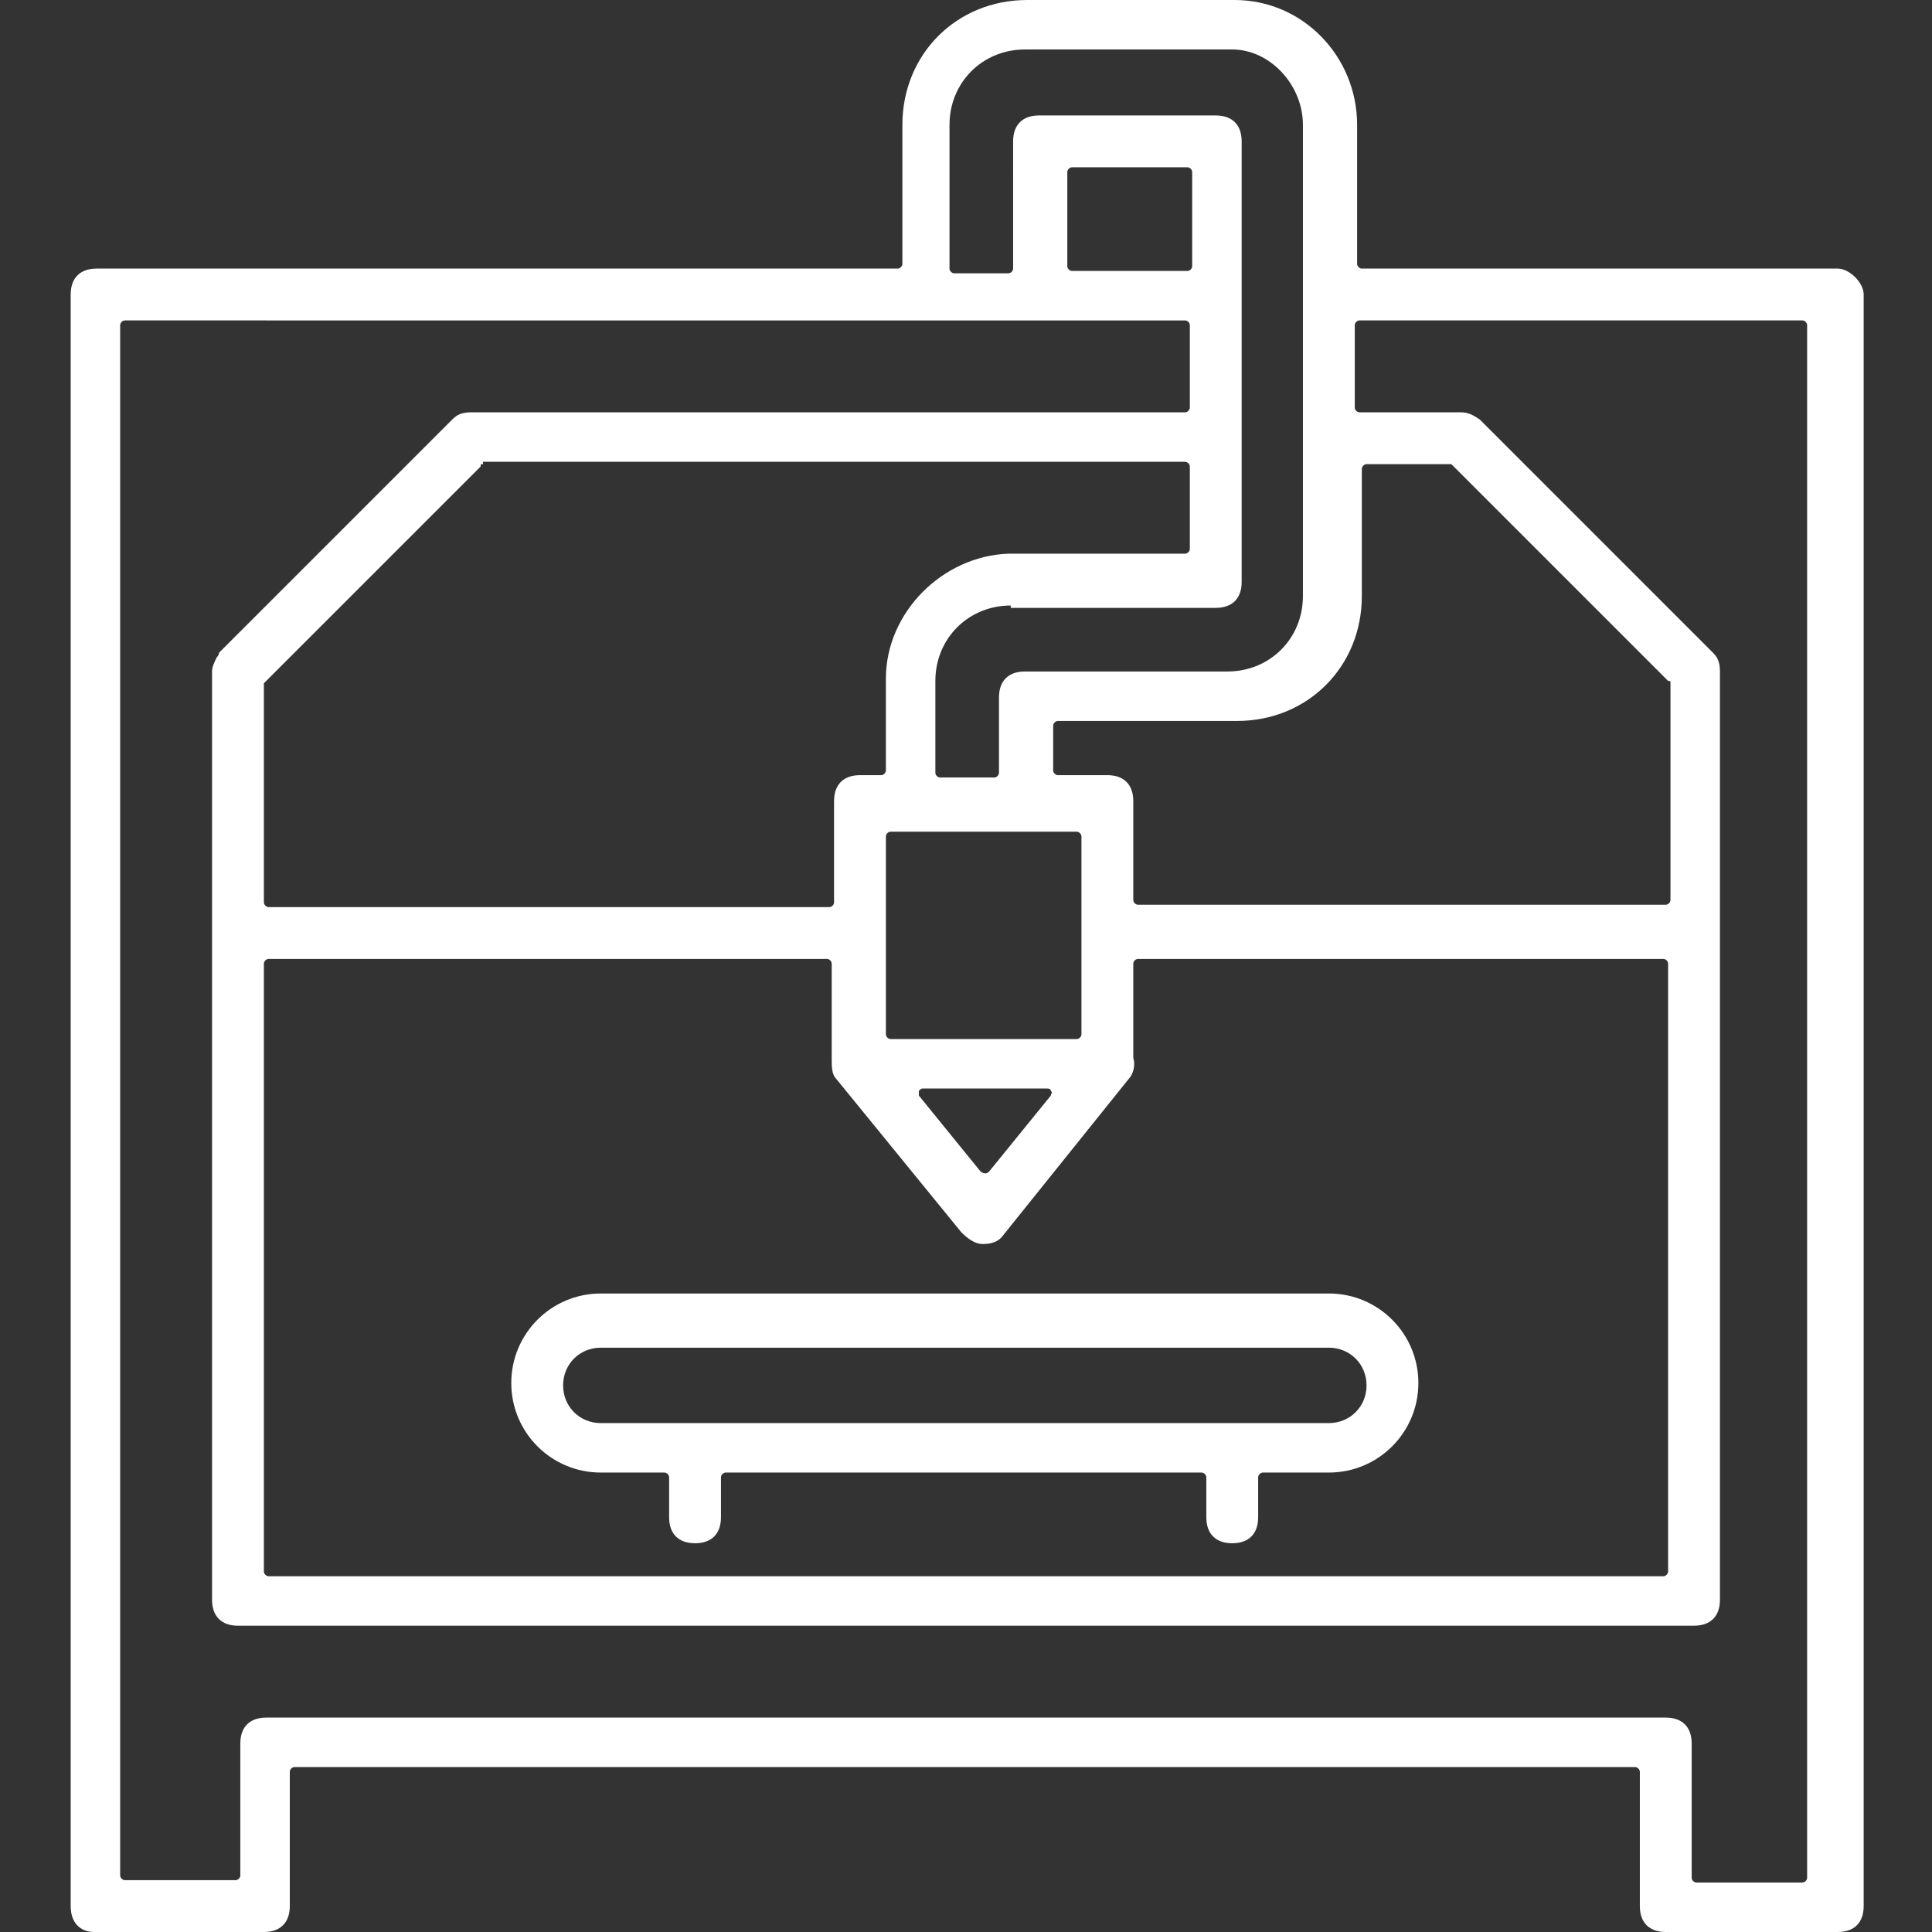 <?xml version="1.0" encoding="utf-8"?>
<!-- Generator: Adobe Illustrator 23.0.2, SVG Export Plug-In . SVG Version: 6.00 Build 0)  -->
<svg version="1.1" id="Layer_1" xmlns="http://www.w3.org/2000/svg" xmlns:xlink="http://www.w3.org/1999/xlink" x="0px" y="0px"
	 width="82px" height="82px" viewBox="0 0 82 82" style="enable-background:new 0 0 82 82;" xml:space="preserve">
<rect x="0" y="0" width="82" height="82" fill="#333333" stroke="none"/>
<style type="text/css">
	.st0{fill:#FFFFFF;}
</style>
<g>
	<g>
		<path class="st0" d="M70.7,82c-0.7,0-1.1-0.4-1.1-1.1v-5.7c0-0.1-0.1-0.2-0.2-0.2H12.5c-0.1,0-0.2,0.1-0.2,0.2v5.7
			c0,0.7-0.4,1.1-1.1,1.1H4C3.4,82,3,81.6,3,80.9V12.5c0-0.7,0.4-1.1,1.1-1.1h34c0.1,0,0.2-0.1,0.2-0.2V5.3c0-3,2.3-5.3,5.3-5.3h8.8
			c2.9,0,5.2,2.4,5.2,5.3v5.9c0,0.1,0.1,0.2,0.2,0.2H78c0.5,0,1.1,0.6,1.1,1.1v68.4c0,0.7-0.4,1.1-1.1,1.1H70.7z M70.7,72.9
			c0.7,0,1.1,0.4,1.1,1.1v5.7c0,0.1,0.1,0.2,0.2,0.2h4.5c0.1,0,0.2-0.1,0.2-0.2V13.8c0-0.1-0.1-0.2-0.2-0.2H57.7
			c-0.1,0-0.2,0.1-0.2,0.2v3.5c0,0.1,0.1,0.2,0.2,0.2H62c0.3,0,0.5,0.1,0.8,0.3l9.9,9.9c0.2,0.2,0.3,0.4,0.3,0.8v39.4
			c0,0.7-0.4,1.1-1.1,1.1H10.1C9.4,69,9,68.6,9,67.9V28.5c0-0.2,0.1-0.4,0.2-0.6c0.1-0.1,0.1-0.2,0.1-0.2l9.9-9.9
			c0.2-0.2,0.4-0.3,0.8-0.3h30.3c0.1,0,0.2-0.1,0.2-0.2v-3.5c0-0.1-0.1-0.2-0.2-0.2H5.3c-0.1,0-0.2,0.1-0.2,0.2v65.8
			c0,0.1,0.1,0.2,0.2,0.2H10c0.1,0,0.2-0.1,0.2-0.2V74c0-0.7,0.4-1.1,1.1-1.1H70.7z M11.4,40.7c-0.1,0-0.2,0.1-0.2,0.2v25.8
			c0,0.1,0.1,0.2,0.2,0.2h59.2c0.1,0,0.2-0.1,0.2-0.2V40.9c0-0.1-0.1-0.2-0.2-0.2H48.3c-0.1,0-0.2,0.1-0.2,0.2v4
			c0.1,0.3,0,0.7-0.2,0.9l-5.3,6.6c-0.2,0.3-0.5,0.4-0.9,0.4c-0.3,0-0.6-0.2-0.9-0.5l-5.3-6.5c-0.2-0.2-0.2-0.5-0.2-0.9v-4
			c0-0.1-0.1-0.2-0.2-0.2H11.4z M39.2,46.2c-0.1,0-0.1,0-0.2,0.1c0,0.1,0,0.2,0,0.2l2.6,3.2c0,0,0.1,0.1,0.2,0.1s0.1,0,0.2-0.1
			l2.6-3.2c0-0.1,0.1-0.1,0-0.2c0-0.1-0.1-0.1-0.2-0.1H39.2z M37.8,35.3c-0.1,0-0.2,0.1-0.2,0.2v8.4c0,0.1,0.1,0.2,0.2,0.2h7.9
			c0.1,0,0.2-0.1,0.2-0.2v-8.4c0-0.1-0.1-0.2-0.2-0.2H37.8z M44.9,30.6c-0.1,0-0.2,0.1-0.2,0.2v1.9c0,0.1,0.1,0.2,0.2,0.2h2.1
			c0.7,0,1.1,0.4,1.1,1.1v4.2c0,0.1,0.1,0.2,0.2,0.2h22.4c0.1,0,0.2-0.1,0.2-0.2V29c0-0.1,0-0.1-0.1-0.1l-9.1-9.1
			c0,0-0.1-0.1-0.1-0.1h-3.6c-0.1,0-0.2,0.1-0.2,0.2v5.4c0,3-2.3,5.3-5.3,5.3H44.9z M20.5,19.7c-0.1,0-0.1,0-0.1,0.1l-9.1,9.1
			c0,0-0.1,0.1-0.1,0.1v9.3c0,0.1,0.1,0.2,0.2,0.2h23.8c0.1,0,0.2-0.1,0.2-0.2V34c0-0.7,0.4-1.1,1.1-1.1h0.9c0.1,0,0.2-0.1,0.2-0.2
			v-3.9c0-2.8,2.4-5.2,5.2-5.3h7.5c0.1,0,0.2-0.1,0.2-0.2v-3.5c0-0.1-0.1-0.2-0.2-0.2H20.5z M42.9,25.7c-1.8,0-3.2,1.4-3.2,3.2v3.9
			c0,0.1,0.1,0.2,0.2,0.2h2.3c0.1,0,0.2-0.1,0.2-0.2v-3.2c0-0.7,0.4-1.1,1.1-1.1h8.6c1.8,0,3.2-1.4,3.2-3.2v-20c0-1.7-1.4-3.2-3-3.2
			h-8.8c-1.8,0-3.2,1.4-3.2,3.2v6.1c0,0.1,0.1,0.2,0.2,0.2h2.3c0.1,0,0.2-0.1,0.2-0.2V6c0-0.7,0.4-1.1,1.1-1.1h7.5
			c0.7,0,1.1,0.4,1.1,1.1v18.7c0,0.7-0.4,1.1-1.1,1.1H42.9z M45.5,7.1c-0.1,0-0.2,0.1-0.2,0.2v4c0,0.1,0.1,0.2,0.2,0.2h4.9
			c0.1,0,0.2-0.1,0.2-0.2v-4c0-0.1-0.1-0.2-0.2-0.2H45.5z"/>
	</g>
	<g>
		<path class="st0" d="M52.3,65.5c-0.7,0-1.1-0.4-1.1-1.1v-1.7c0-0.1-0.1-0.2-0.2-0.2H30.8c-0.1,0-0.2,0.1-0.2,0.2v1.7
			c0,0.7-0.4,1.1-1.1,1.1c-0.7,0-1.1-0.4-1.1-1.1v-1.7c0-0.1-0.1-0.2-0.2-0.2h-2.7c-2.1,0-3.8-1.7-3.8-3.8s1.7-3.8,3.8-3.8h30.9
			c2.1,0,3.8,1.7,3.8,3.8s-1.7,3.8-3.8,3.8h-2.8c-0.1,0-0.2,0.1-0.2,0.2v1.7C53.4,65.1,53,65.5,52.3,65.5z M25.5,57.2
			c-0.9,0-1.6,0.7-1.6,1.6s0.7,1.6,1.6,1.6h30.9c0.9,0,1.6-0.7,1.6-1.6s-0.7-1.6-1.6-1.6H25.5z"/>
	</g>
</g>
</svg>
